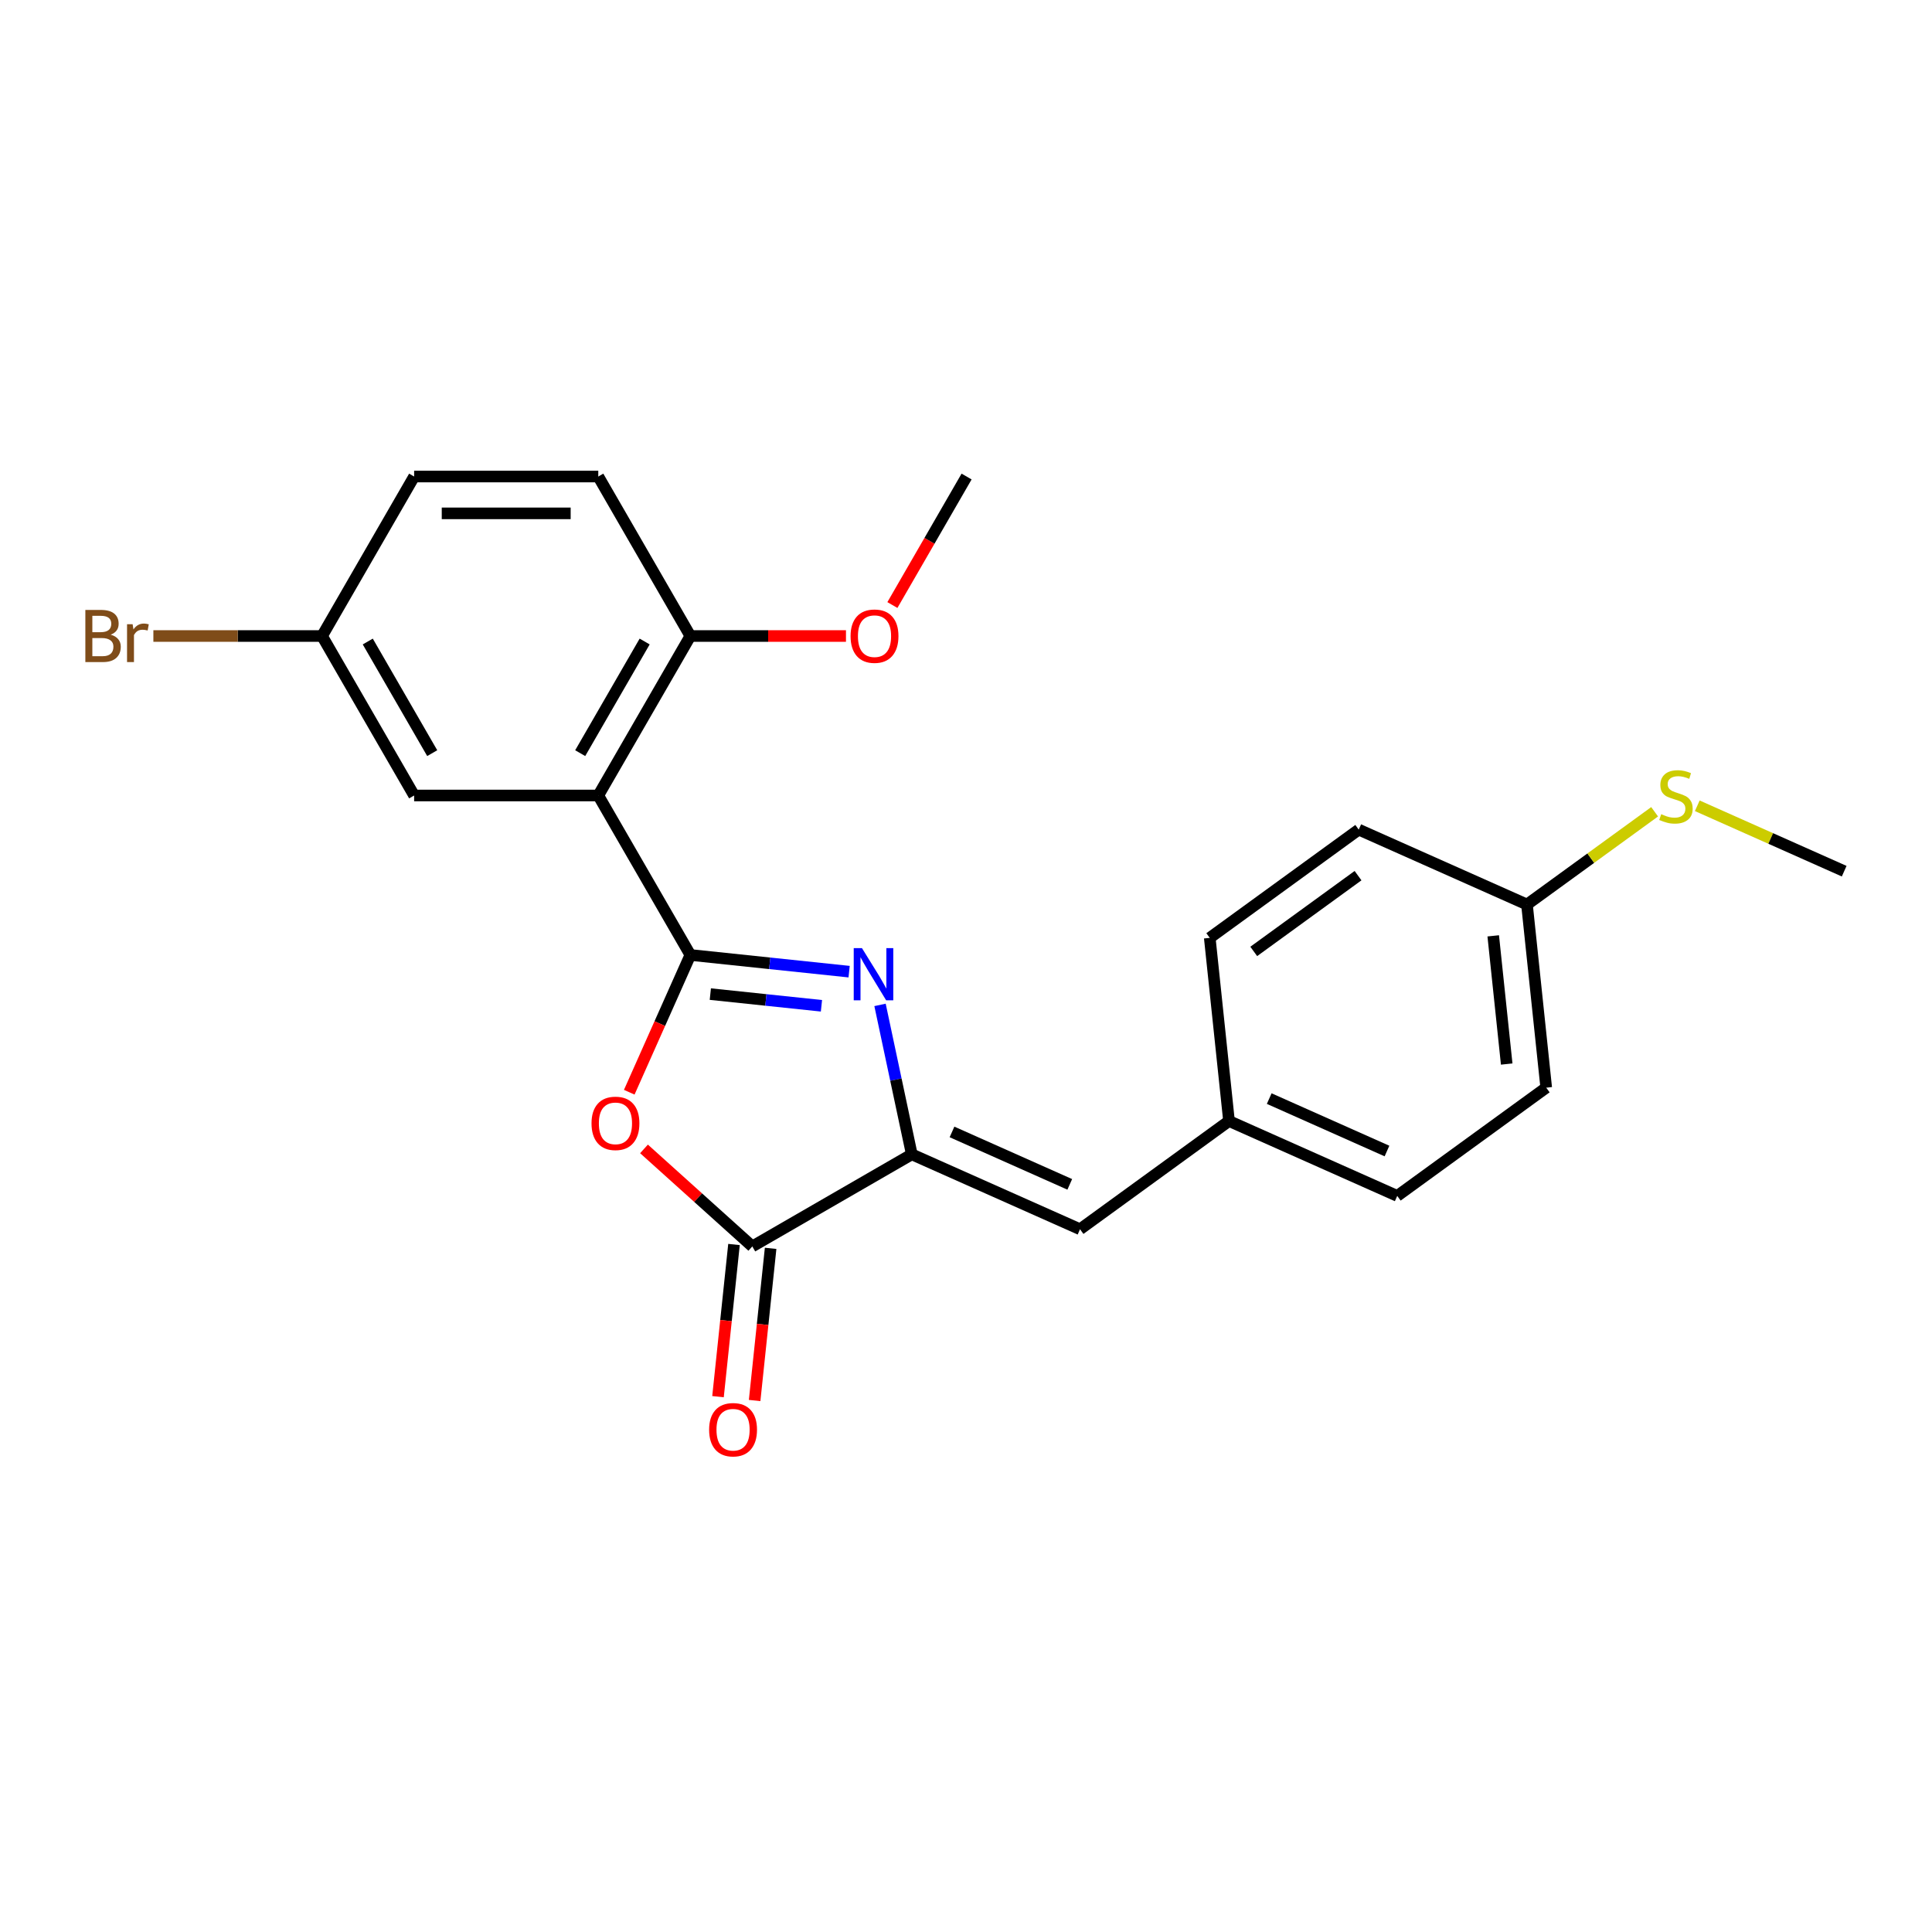 <?xml version='1.0' encoding='iso-8859-1'?>
<svg version='1.1' baseProfile='full'
              xmlns='http://www.w3.org/2000/svg'
                      xmlns:rdkit='http://www.rdkit.org/xml'
                      xmlns:xlink='http://www.w3.org/1999/xlink'
                  xml:space='preserve'
width='1000px' height='1000px' viewBox='0 0 1000 1000'>
<!-- END OF HEADER -->
<rect style='opacity:1.0;fill:#FFFFFF;stroke:none' width='1000' height='1000' x='0' y='0'> </rect>
<path class='bond-0' d='M 357.33,494.291 L 398.417,498.61' style='fill:none;fill-rule:evenodd;stroke:#000000;stroke-width:6px;stroke-linecap:butt;stroke-linejoin:miter;stroke-opacity:1' />
<path class='bond-0' d='M 398.417,498.61 L 439.504,502.928' style='fill:none;fill-rule:evenodd;stroke:#0000FF;stroke-width:6px;stroke-linecap:butt;stroke-linejoin:miter;stroke-opacity:1' />
<path class='bond-0' d='M 367.663,514.546 L 396.424,517.569' style='fill:none;fill-rule:evenodd;stroke:#000000;stroke-width:6px;stroke-linecap:butt;stroke-linejoin:miter;stroke-opacity:1' />
<path class='bond-0' d='M 396.424,517.569 L 425.185,520.592' style='fill:none;fill-rule:evenodd;stroke:#0000FF;stroke-width:6px;stroke-linecap:butt;stroke-linejoin:miter;stroke-opacity:1' />
<path class='bond-1' d='M 357.33,494.291 L 341.514,529.813' style='fill:none;fill-rule:evenodd;stroke:#000000;stroke-width:6px;stroke-linecap:butt;stroke-linejoin:miter;stroke-opacity:1' />
<path class='bond-1' d='M 341.514,529.813 L 325.699,565.335' style='fill:none;fill-rule:evenodd;stroke:#FF0000;stroke-width:6px;stroke-linecap:butt;stroke-linejoin:miter;stroke-opacity:1' />
<path class='bond-3' d='M 357.33,494.291 L 309.671,411.745' style='fill:none;fill-rule:evenodd;stroke:#000000;stroke-width:6px;stroke-linecap:butt;stroke-linejoin:miter;stroke-opacity:1' />
<path class='bond-2' d='M 455.5,520.134 L 463.721,558.811' style='fill:none;fill-rule:evenodd;stroke:#0000FF;stroke-width:6px;stroke-linecap:butt;stroke-linejoin:miter;stroke-opacity:1' />
<path class='bond-2' d='M 463.721,558.811 L 471.942,597.488' style='fill:none;fill-rule:evenodd;stroke:#000000;stroke-width:6px;stroke-linecap:butt;stroke-linejoin:miter;stroke-opacity:1' />
<path class='bond-4' d='M 333.335,594.67 L 361.365,619.908' style='fill:none;fill-rule:evenodd;stroke:#FF0000;stroke-width:6px;stroke-linecap:butt;stroke-linejoin:miter;stroke-opacity:1' />
<path class='bond-4' d='M 361.365,619.908 L 389.395,645.147' style='fill:none;fill-rule:evenodd;stroke:#000000;stroke-width:6px;stroke-linecap:butt;stroke-linejoin:miter;stroke-opacity:1' />
<path class='bond-5' d='M 471.942,597.488 L 559.018,636.257' style='fill:none;fill-rule:evenodd;stroke:#000000;stroke-width:6px;stroke-linecap:butt;stroke-linejoin:miter;stroke-opacity:1' />
<path class='bond-5' d='M 492.757,585.888 L 553.71,613.027' style='fill:none;fill-rule:evenodd;stroke:#000000;stroke-width:6px;stroke-linecap:butt;stroke-linejoin:miter;stroke-opacity:1' />
<path class='bond-23' d='M 471.942,597.488 L 389.395,645.147' style='fill:none;fill-rule:evenodd;stroke:#000000;stroke-width:6px;stroke-linecap:butt;stroke-linejoin:miter;stroke-opacity:1' />
<path class='bond-6' d='M 309.671,411.745 L 357.33,329.198' style='fill:none;fill-rule:evenodd;stroke:#000000;stroke-width:6px;stroke-linecap:butt;stroke-linejoin:miter;stroke-opacity:1' />
<path class='bond-6' d='M 300.311,389.831 L 333.672,332.048' style='fill:none;fill-rule:evenodd;stroke:#000000;stroke-width:6px;stroke-linecap:butt;stroke-linejoin:miter;stroke-opacity:1' />
<path class='bond-7' d='M 309.671,411.745 L 214.355,411.745' style='fill:none;fill-rule:evenodd;stroke:#000000;stroke-width:6px;stroke-linecap:butt;stroke-linejoin:miter;stroke-opacity:1' />
<path class='bond-8' d='M 379.916,644.15 L 375.776,683.532' style='fill:none;fill-rule:evenodd;stroke:#000000;stroke-width:6px;stroke-linecap:butt;stroke-linejoin:miter;stroke-opacity:1' />
<path class='bond-8' d='M 375.776,683.532 L 371.637,722.913' style='fill:none;fill-rule:evenodd;stroke:#FF0000;stroke-width:6px;stroke-linecap:butt;stroke-linejoin:miter;stroke-opacity:1' />
<path class='bond-8' d='M 398.874,646.143 L 394.735,685.524' style='fill:none;fill-rule:evenodd;stroke:#000000;stroke-width:6px;stroke-linecap:butt;stroke-linejoin:miter;stroke-opacity:1' />
<path class='bond-8' d='M 394.735,685.524 L 390.596,724.905' style='fill:none;fill-rule:evenodd;stroke:#FF0000;stroke-width:6px;stroke-linecap:butt;stroke-linejoin:miter;stroke-opacity:1' />
<path class='bond-9' d='M 559.018,636.257 L 636.131,580.231' style='fill:none;fill-rule:evenodd;stroke:#000000;stroke-width:6px;stroke-linecap:butt;stroke-linejoin:miter;stroke-opacity:1' />
<path class='bond-10' d='M 357.33,329.198 L 309.671,246.651' style='fill:none;fill-rule:evenodd;stroke:#000000;stroke-width:6px;stroke-linecap:butt;stroke-linejoin:miter;stroke-opacity:1' />
<path class='bond-16' d='M 357.33,329.198 L 397.601,329.198' style='fill:none;fill-rule:evenodd;stroke:#000000;stroke-width:6px;stroke-linecap:butt;stroke-linejoin:miter;stroke-opacity:1' />
<path class='bond-16' d='M 397.601,329.198 L 437.872,329.198' style='fill:none;fill-rule:evenodd;stroke:#FF0000;stroke-width:6px;stroke-linecap:butt;stroke-linejoin:miter;stroke-opacity:1' />
<path class='bond-11' d='M 214.355,411.745 L 166.696,329.198' style='fill:none;fill-rule:evenodd;stroke:#000000;stroke-width:6px;stroke-linecap:butt;stroke-linejoin:miter;stroke-opacity:1' />
<path class='bond-11' d='M 223.715,389.831 L 190.354,332.048' style='fill:none;fill-rule:evenodd;stroke:#000000;stroke-width:6px;stroke-linecap:butt;stroke-linejoin:miter;stroke-opacity:1' />
<path class='bond-17' d='M 636.131,580.231 L 626.167,485.437' style='fill:none;fill-rule:evenodd;stroke:#000000;stroke-width:6px;stroke-linecap:butt;stroke-linejoin:miter;stroke-opacity:1' />
<path class='bond-18' d='M 636.131,580.231 L 723.207,619' style='fill:none;fill-rule:evenodd;stroke:#000000;stroke-width:6px;stroke-linecap:butt;stroke-linejoin:miter;stroke-opacity:1' />
<path class='bond-18' d='M 656.946,568.632 L 717.899,595.77' style='fill:none;fill-rule:evenodd;stroke:#000000;stroke-width:6px;stroke-linecap:butt;stroke-linejoin:miter;stroke-opacity:1' />
<path class='bond-24' d='M 309.671,246.651 L 214.355,246.651' style='fill:none;fill-rule:evenodd;stroke:#000000;stroke-width:6px;stroke-linecap:butt;stroke-linejoin:miter;stroke-opacity:1' />
<path class='bond-24' d='M 295.374,265.714 L 228.652,265.714' style='fill:none;fill-rule:evenodd;stroke:#000000;stroke-width:6px;stroke-linecap:butt;stroke-linejoin:miter;stroke-opacity:1' />
<path class='bond-14' d='M 166.696,329.198 L 214.355,246.651' style='fill:none;fill-rule:evenodd;stroke:#000000;stroke-width:6px;stroke-linecap:butt;stroke-linejoin:miter;stroke-opacity:1' />
<path class='bond-15' d='M 166.696,329.198 L 123.041,329.198' style='fill:none;fill-rule:evenodd;stroke:#000000;stroke-width:6px;stroke-linecap:butt;stroke-linejoin:miter;stroke-opacity:1' />
<path class='bond-15' d='M 123.041,329.198 L 79.386,329.198' style='fill:none;fill-rule:evenodd;stroke:#7F4C19;stroke-width:6px;stroke-linecap:butt;stroke-linejoin:miter;stroke-opacity:1' />
<path class='bond-12' d='M 790.356,468.18 L 800.32,562.974' style='fill:none;fill-rule:evenodd;stroke:#000000;stroke-width:6px;stroke-linecap:butt;stroke-linejoin:miter;stroke-opacity:1' />
<path class='bond-12' d='M 772.892,484.392 L 779.866,550.748' style='fill:none;fill-rule:evenodd;stroke:#000000;stroke-width:6px;stroke-linecap:butt;stroke-linejoin:miter;stroke-opacity:1' />
<path class='bond-13' d='M 790.356,468.18 L 823.394,444.177' style='fill:none;fill-rule:evenodd;stroke:#000000;stroke-width:6px;stroke-linecap:butt;stroke-linejoin:miter;stroke-opacity:1' />
<path class='bond-13' d='M 823.394,444.177 L 856.432,420.173' style='fill:none;fill-rule:evenodd;stroke:#CCCC00;stroke-width:6px;stroke-linecap:butt;stroke-linejoin:miter;stroke-opacity:1' />
<path class='bond-25' d='M 790.356,468.18 L 703.28,429.411' style='fill:none;fill-rule:evenodd;stroke:#000000;stroke-width:6px;stroke-linecap:butt;stroke-linejoin:miter;stroke-opacity:1' />
<path class='bond-21' d='M 878.507,417.068 L 916.526,433.996' style='fill:none;fill-rule:evenodd;stroke:#CCCC00;stroke-width:6px;stroke-linecap:butt;stroke-linejoin:miter;stroke-opacity:1' />
<path class='bond-21' d='M 916.526,433.996 L 954.545,450.923' style='fill:none;fill-rule:evenodd;stroke:#000000;stroke-width:6px;stroke-linecap:butt;stroke-linejoin:miter;stroke-opacity:1' />
<path class='bond-22' d='M 461.903,313.166 L 481.104,279.908' style='fill:none;fill-rule:evenodd;stroke:#FF0000;stroke-width:6px;stroke-linecap:butt;stroke-linejoin:miter;stroke-opacity:1' />
<path class='bond-22' d='M 481.104,279.908 L 500.305,246.651' style='fill:none;fill-rule:evenodd;stroke:#000000;stroke-width:6px;stroke-linecap:butt;stroke-linejoin:miter;stroke-opacity:1' />
<path class='bond-19' d='M 626.167,485.437 L 703.28,429.411' style='fill:none;fill-rule:evenodd;stroke:#000000;stroke-width:6px;stroke-linecap:butt;stroke-linejoin:miter;stroke-opacity:1' />
<path class='bond-19' d='M 648.939,492.456 L 702.918,453.238' style='fill:none;fill-rule:evenodd;stroke:#000000;stroke-width:6px;stroke-linecap:butt;stroke-linejoin:miter;stroke-opacity:1' />
<path class='bond-20' d='M 723.207,619 L 800.32,562.974' style='fill:none;fill-rule:evenodd;stroke:#000000;stroke-width:6px;stroke-linecap:butt;stroke-linejoin:miter;stroke-opacity:1' />
<path  class='atom-1' d='M 446.157 490.758
L 455.003 505.055
Q 455.88 506.466, 457.29 509.02
Q 458.701 511.575, 458.777 511.727
L 458.777 490.758
L 462.361 490.758
L 462.361 517.751
L 458.663 517.751
L 449.169 502.119
Q 448.064 500.289, 446.882 498.192
Q 445.738 496.095, 445.395 495.447
L 445.395 517.751
L 441.887 517.751
L 441.887 490.758
L 446.157 490.758
' fill='#0000FF'/>
<path  class='atom-2' d='M 306.17 581.444
Q 306.17 574.962, 309.372 571.34
Q 312.575 567.718, 318.561 567.718
Q 324.547 567.718, 327.749 571.34
Q 330.952 574.962, 330.952 581.444
Q 330.952 588.001, 327.711 591.738
Q 324.47 595.436, 318.561 595.436
Q 312.613 595.436, 309.372 591.738
Q 306.17 588.04, 306.17 581.444
M 318.561 592.386
Q 322.679 592.386, 324.89 589.641
Q 327.139 586.858, 327.139 581.444
Q 327.139 576.144, 324.89 573.475
Q 322.679 570.768, 318.561 570.768
Q 314.443 570.768, 312.194 573.437
Q 309.982 576.106, 309.982 581.444
Q 309.982 586.896, 312.194 589.641
Q 314.443 592.386, 318.561 592.386
' fill='#FF0000'/>
<path  class='atom-9' d='M 367.041 740.018
Q 367.041 733.536, 370.243 729.914
Q 373.446 726.292, 379.432 726.292
Q 385.418 726.292, 388.62 729.914
Q 391.823 733.536, 391.823 740.018
Q 391.823 746.575, 388.582 750.312
Q 385.341 754.01, 379.432 754.01
Q 373.484 754.01, 370.243 750.312
Q 367.041 746.613, 367.041 740.018
M 379.432 750.96
Q 383.549 750.96, 385.761 748.215
Q 388.01 745.432, 388.01 740.018
Q 388.01 734.718, 385.761 732.049
Q 383.549 729.342, 379.432 729.342
Q 375.314 729.342, 373.065 732.011
Q 370.853 734.68, 370.853 740.018
Q 370.853 745.47, 373.065 748.215
Q 375.314 750.96, 379.432 750.96
' fill='#FF0000'/>
<path  class='atom-14' d='M 859.844 421.419
Q 860.149 421.533, 861.407 422.067
Q 862.665 422.601, 864.038 422.944
Q 865.449 423.249, 866.821 423.249
Q 869.376 423.249, 870.863 422.029
Q 872.35 420.771, 872.35 418.598
Q 872.35 417.111, 871.587 416.196
Q 870.863 415.281, 869.719 414.785
Q 868.575 414.289, 866.669 413.717
Q 864.267 412.993, 862.818 412.307
Q 861.407 411.62, 860.378 410.172
Q 859.386 408.723, 859.386 406.283
Q 859.386 402.889, 861.674 400.792
Q 864 398.695, 868.575 398.695
Q 871.701 398.695, 875.247 400.182
L 874.37 403.118
Q 871.129 401.784, 868.689 401.784
Q 866.059 401.784, 864.61 402.889
Q 863.161 403.957, 863.199 405.825
Q 863.199 407.274, 863.924 408.151
Q 864.686 409.028, 865.754 409.523
Q 866.859 410.019, 868.689 410.591
Q 871.129 411.353, 872.578 412.116
Q 874.027 412.879, 875.056 414.442
Q 876.124 415.967, 876.124 418.598
Q 876.124 422.334, 873.608 424.355
Q 871.129 426.337, 866.974 426.337
Q 864.572 426.337, 862.742 425.803
Q 860.95 425.308, 858.815 424.431
L 859.844 421.419
' fill='#CCCC00'/>
<path  class='atom-16' d='M 57.292 328.512
Q 59.884 329.236, 61.181 330.837
Q 62.515 332.4, 62.515 334.726
Q 62.515 338.463, 60.113 340.598
Q 57.749 342.695, 53.25 342.695
L 44.176 342.695
L 44.176 315.701
L 52.145 315.701
Q 56.758 315.701, 59.084 317.569
Q 61.409 319.437, 61.409 322.869
Q 61.409 326.948, 57.292 328.512
M 47.798 318.751
L 47.798 327.215
L 52.145 327.215
Q 54.813 327.215, 56.186 326.148
Q 57.597 325.042, 57.597 322.869
Q 57.597 318.751, 52.145 318.751
L 47.798 318.751
M 53.25 339.645
Q 55.881 339.645, 57.292 338.386
Q 58.702 337.128, 58.702 334.726
Q 58.702 332.515, 57.139 331.409
Q 55.614 330.265, 52.678 330.265
L 47.798 330.265
L 47.798 339.645
L 53.25 339.645
' fill='#7F4C19'/>
<path  class='atom-16' d='M 68.653 323.098
L 69.073 325.805
Q 71.132 322.754, 74.487 322.754
Q 75.554 322.754, 77.003 323.136
L 76.431 326.338
Q 74.792 325.957, 73.877 325.957
Q 72.275 325.957, 71.208 326.605
Q 70.178 327.215, 69.34 328.702
L 69.34 342.695
L 65.756 342.695
L 65.756 323.098
L 68.653 323.098
' fill='#7F4C19'/>
<path  class='atom-17' d='M 440.255 329.274
Q 440.255 322.793, 443.458 319.171
Q 446.661 315.548, 452.646 315.548
Q 458.632 315.548, 461.835 319.171
Q 465.038 322.793, 465.038 329.274
Q 465.038 335.832, 461.797 339.568
Q 458.556 343.267, 452.646 343.267
Q 446.699 343.267, 443.458 339.568
Q 440.255 335.87, 440.255 329.274
M 452.646 340.216
Q 456.764 340.216, 458.975 337.471
Q 461.225 334.688, 461.225 329.274
Q 461.225 323.974, 458.975 321.306
Q 456.764 318.599, 452.646 318.599
Q 448.529 318.599, 446.279 321.267
Q 444.068 323.936, 444.068 329.274
Q 444.068 334.726, 446.279 337.471
Q 448.529 340.216, 452.646 340.216
' fill='#FF0000'/>
</svg>
